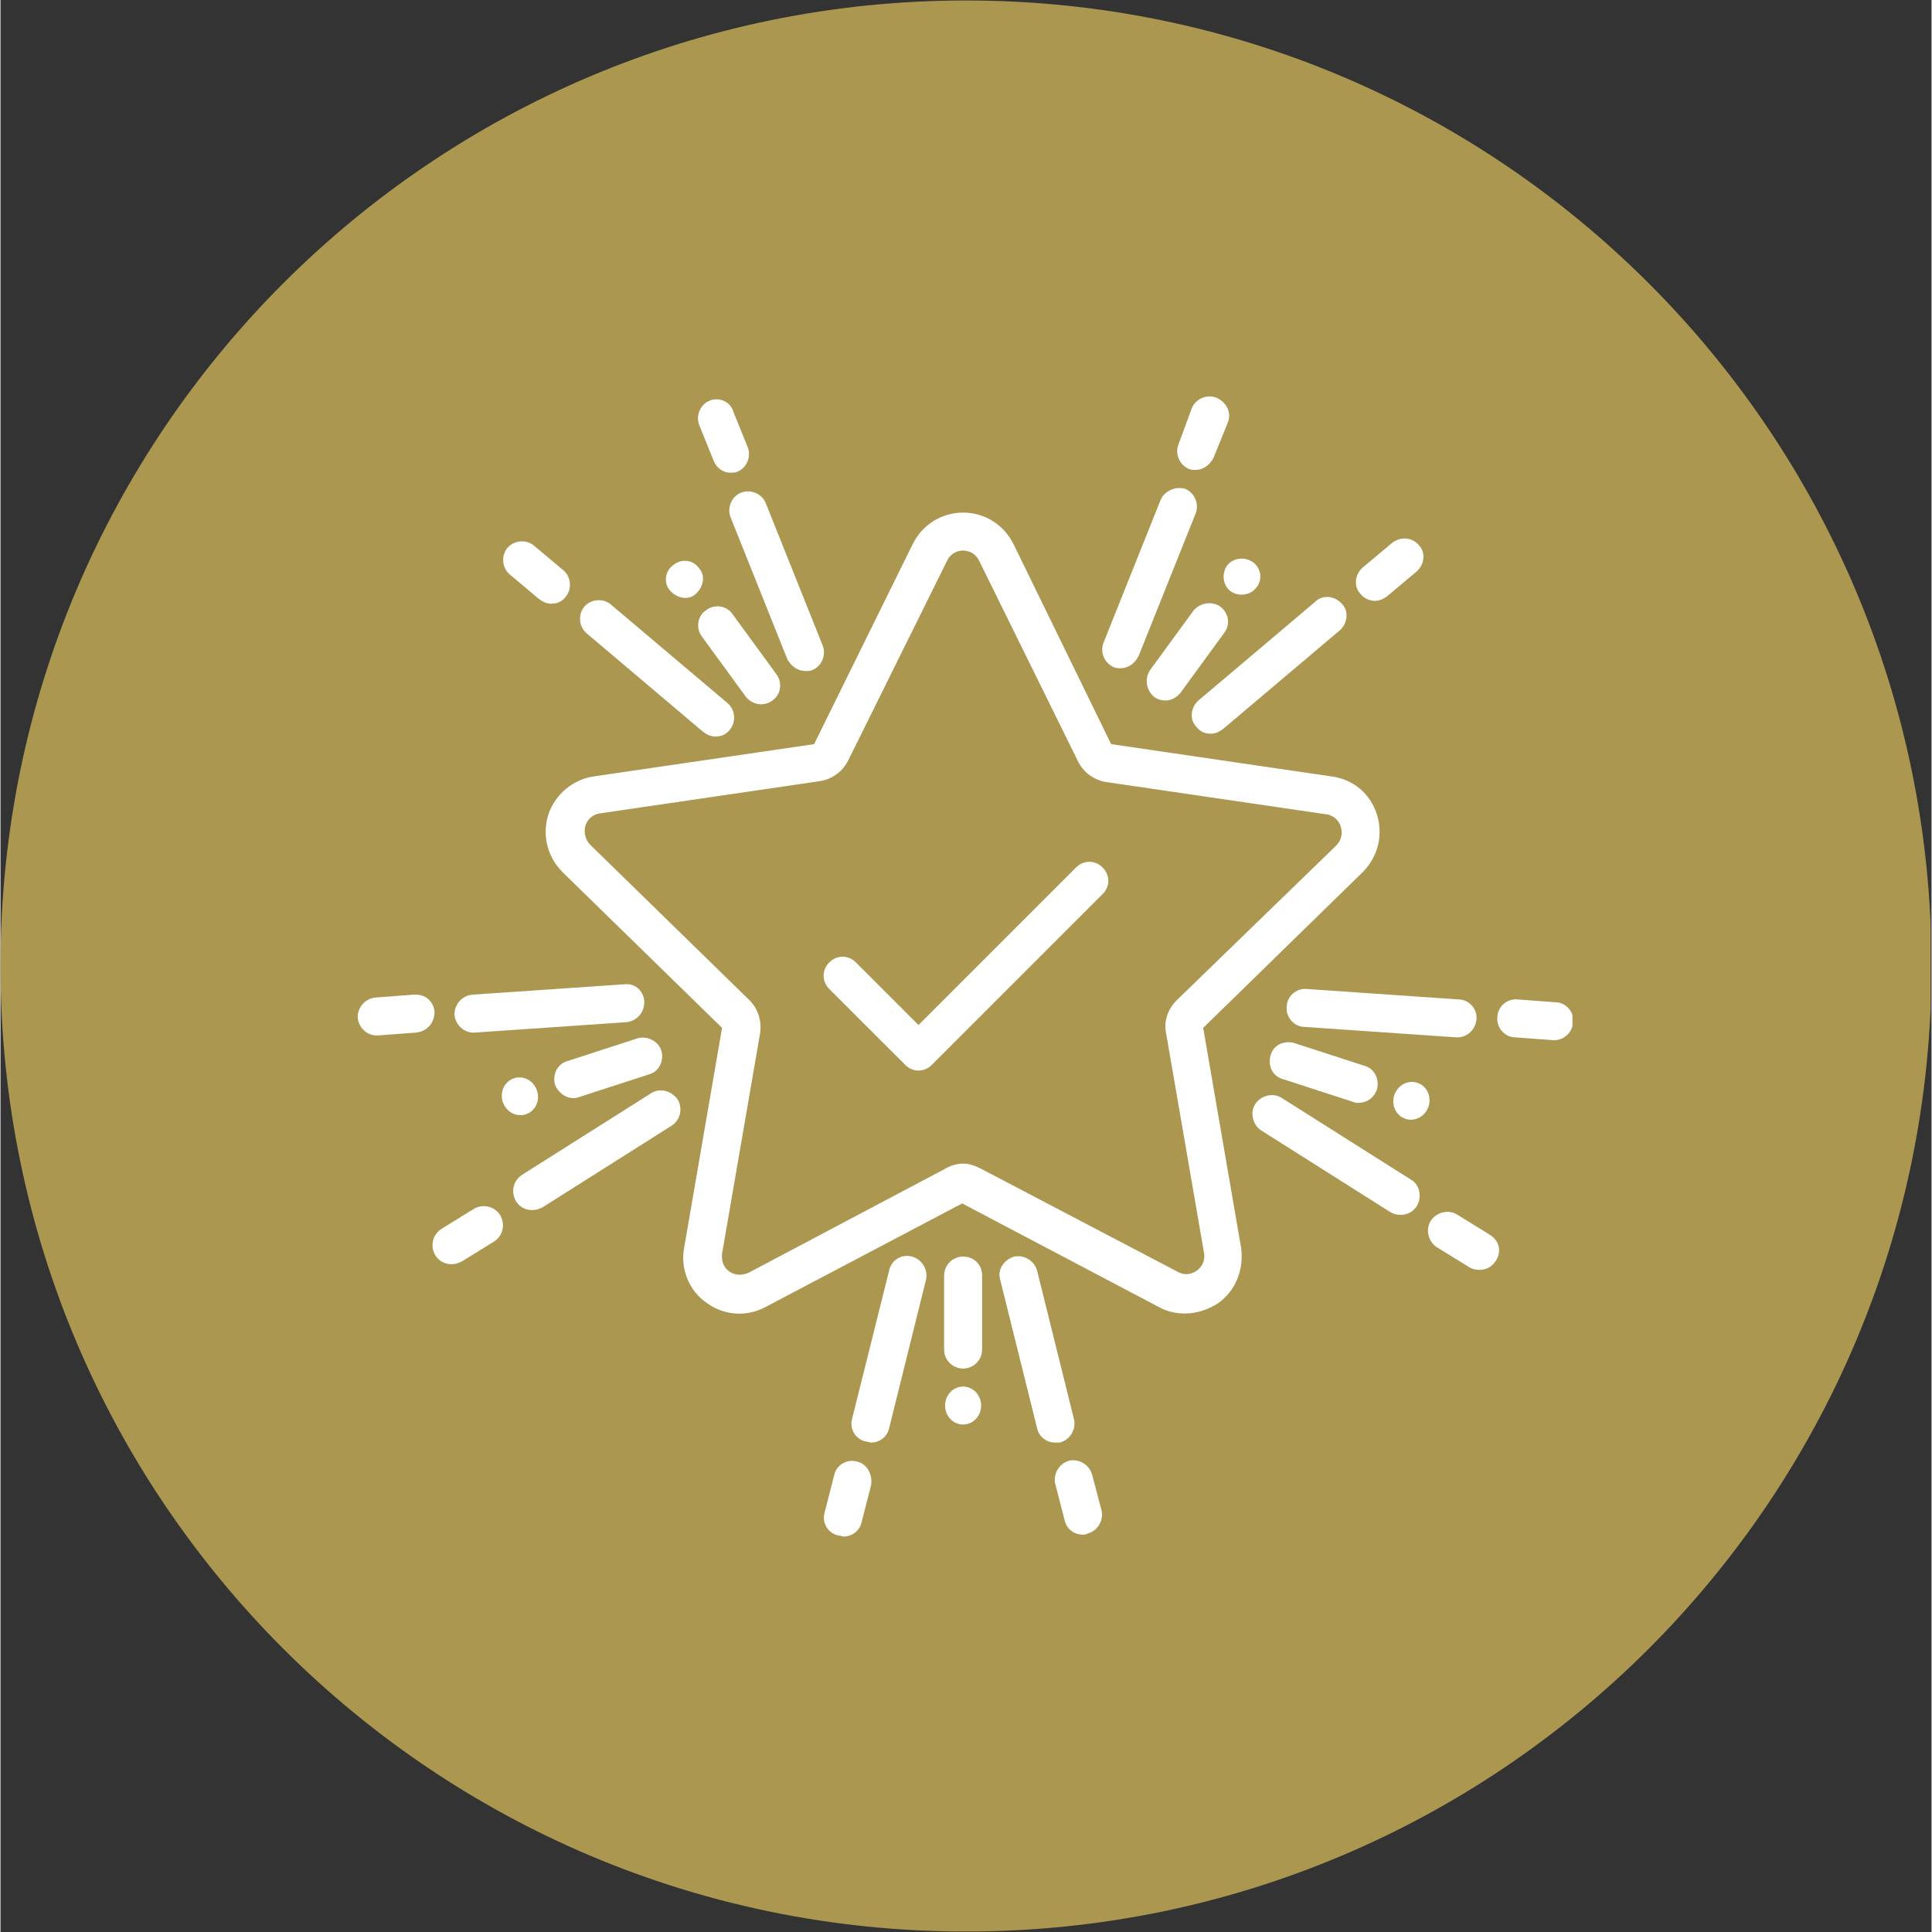 <svg version="1.0" preserveAspectRatio="xMidYMid meet" height="324" viewBox="0 0 242.88 243" zoomAndPan="magnify" width="324" xmlns:xlink="http://www.w3.org/1999/xlink" xmlns="http://www.w3.org/2000/svg"><rect x="0" y="0" width="242.88" height="243" fill="#333333" stroke="none"/><defs><clipPath id="b6d15698c2"><path clip-rule="nonzero" d="M 0 0.059 L 242.762 0.059 L 242.762 242.938 L 0 242.938 Z M 0 0.059"></path></clipPath><clipPath id="477d73f4e4"><path clip-rule="nonzero" d="M 121.441 0.059 C 54.371 0.059 0 54.43 0 121.5 C 0 188.57 54.371 242.941 121.441 242.941 C 188.508 242.941 242.879 188.57 242.879 121.5 C 242.879 54.43 188.508 0.059 121.441 0.059 Z M 121.441 0.059"></path></clipPath><clipPath id="9844500965"><path clip-rule="nonzero" d="M 103 183 L 110 183 L 110 193.48 L 103 193.48 Z M 103 183"></path></clipPath><clipPath id="266644bd14"><path clip-rule="nonzero" d="M 132 183 L 139 183 L 139 193.48 L 132 193.48 Z M 132 183"></path></clipPath><clipPath id="b313b3f499"><path clip-rule="nonzero" d="M 188 125 L 197.715 125 L 197.715 131 L 188 131 Z M 188 125"></path></clipPath><clipPath id="b8fae1d9a3"><path clip-rule="nonzero" d="M 148 49.551 L 155 49.551 L 155 60 L 148 60 Z M 148 49.551"></path></clipPath><clipPath id="9f477257cb"><path clip-rule="nonzero" d="M 44.789 125 L 55 125 L 55 131 L 44.789 131 Z M 44.789 125"></path></clipPath></defs><g clip-path="url(#b6d15698c2)"><g clip-path="url(#477d73f4e4)"><path fill-rule="nonzero" fill-opacity="1" d="M 0 0.059 L 242.879 0.059 L 242.879 242.941 L 0 242.941 Z M 0 0.059" fill="#ac9751"></path></g></g><path fill-rule="nonzero" fill-opacity="1" d="M 151.273 129.281 L 171.324 109.707 C 173.234 107.797 173.953 105.055 173.117 102.426 C 172.281 99.801 170.133 98.012 167.387 97.652 L 139.695 93.594 L 127.402 68.41 C 126.207 66.023 123.82 64.473 121.074 64.473 C 118.332 64.473 115.945 66.023 114.75 68.41 L 102.336 93.594 L 74.645 97.652 C 72.02 98.012 69.754 99.922 68.918 102.426 C 68.082 105.055 68.797 107.797 70.707 109.707 L 90.758 129.281 L 85.984 156.973 C 85.508 159.598 86.582 162.344 88.852 163.895 C 91 165.449 93.863 165.688 96.25 164.375 L 120.957 151.363 L 145.664 164.375 C 146.738 164.969 147.812 165.207 149.004 165.207 C 150.438 165.207 151.871 164.73 153.184 163.895 C 155.332 162.344 156.406 159.719 156.047 156.973 Z M 150.438 159.836 C 149.723 160.316 148.887 160.434 148.051 159.957 L 123.223 146.945 C 122.508 146.59 121.793 146.352 121.074 146.352 C 120.359 146.352 119.523 146.59 118.926 146.945 L 94.102 160.078 C 93.266 160.434 92.43 160.434 91.715 159.957 C 91 159.48 90.641 158.645 90.758 157.688 L 95.535 130 C 95.773 128.445 95.297 126.895 94.223 125.82 L 74.168 106.246 C 73.57 105.648 73.332 104.695 73.57 103.859 C 73.812 103.023 74.527 102.426 75.363 102.309 L 103.055 98.25 C 104.605 98.012 105.918 97.055 106.633 95.625 L 119.047 70.559 C 119.406 69.723 120.242 69.246 121.074 69.246 C 121.91 69.246 122.746 69.723 123.105 70.559 L 135.52 95.742 C 136.234 97.176 137.547 98.129 139.098 98.367 L 166.789 102.426 C 167.625 102.547 168.34 103.145 168.582 103.98 C 168.82 104.812 168.699 105.648 167.984 106.367 L 147.93 125.82 C 146.855 126.895 146.262 128.445 146.617 130 L 151.395 157.688 C 151.512 158.523 151.152 159.359 150.438 159.836 Z M 150.438 159.836" fill="#ffffff"></path><path fill-rule="nonzero" fill-opacity="1" d="M 121.074 158.047 C 119.762 158.047 118.688 159.121 118.688 160.434 L 118.688 169.746 C 118.688 171.059 119.762 172.133 121.074 172.133 C 122.391 172.133 123.465 171.059 123.465 169.746 L 123.465 160.434 C 123.465 159.004 122.391 158.047 121.074 158.047 Z M 121.074 158.047" fill="#ffffff"></path><path fill-rule="nonzero" fill-opacity="1" d="M 114.633 158.047 C 113.316 157.688 112.004 158.523 111.766 159.836 L 107.113 178.457 C 106.754 179.77 107.59 181.082 108.902 181.32 C 109.141 181.32 109.262 181.441 109.5 181.441 C 110.574 181.441 111.527 180.727 111.766 179.652 L 116.422 160.91 C 116.66 159.719 115.945 158.406 114.633 158.047 Z M 114.633 158.047" fill="#ffffff"></path><path fill-rule="nonzero" fill-opacity="1" d="M 133.25 181.441 C 134.562 181.082 135.281 179.77 135.039 178.578 L 130.387 159.836 C 130.027 158.523 128.715 157.809 127.52 158.047 C 126.207 158.406 125.371 159.719 125.73 160.91 L 130.387 179.652 C 130.625 180.727 131.578 181.441 132.652 181.441 C 132.891 181.441 133.012 181.441 133.25 181.441 Z M 133.25 181.441" fill="#ffffff"></path><g clip-path="url(#9844500965)"><path fill-rule="nonzero" fill-opacity="1" d="M 107.707 183.828 C 106.395 183.469 105.082 184.305 104.844 185.617 L 103.648 190.273 C 103.293 191.586 104.129 192.898 105.441 193.137 C 105.68 193.137 105.797 193.258 106.039 193.258 C 107.113 193.258 108.066 192.543 108.305 191.469 L 109.5 186.812 C 109.738 185.379 108.902 184.066 107.707 183.828 Z M 107.707 183.828" fill="#ffffff"></path></g><g clip-path="url(#266644bd14)"><path fill-rule="nonzero" fill-opacity="1" d="M 137.309 185.5 C 136.949 184.188 135.637 183.469 134.445 183.711 C 133.133 184.066 132.414 185.379 132.652 186.574 L 133.848 191.23 C 134.086 192.305 135.039 193.02 136.113 193.02 C 136.355 193.02 136.473 193.02 136.711 192.898 C 138.023 192.543 138.742 191.23 138.504 190.035 Z M 137.309 185.5" fill="#ffffff"></path></g><path fill-rule="nonzero" fill-opacity="1" d="M 123.344 176.785 C 123.344 177.102 123.285 177.406 123.172 177.699 C 123.055 177.992 122.891 178.25 122.68 178.473 C 122.469 178.699 122.223 178.871 121.945 178.992 C 121.668 179.113 121.375 179.172 121.074 179.172 C 120.777 179.172 120.484 179.113 120.207 178.992 C 119.93 178.871 119.684 178.699 119.473 178.473 C 119.262 178.25 119.098 177.992 118.98 177.699 C 118.867 177.406 118.809 177.102 118.809 176.785 C 118.809 176.469 118.867 176.164 118.98 175.871 C 119.098 175.582 119.262 175.324 119.473 175.098 C 119.684 174.875 119.93 174.703 120.207 174.582 C 120.484 174.461 120.777 174.398 121.074 174.398 C 121.375 174.398 121.668 174.461 121.945 174.582 C 122.223 174.703 122.469 174.875 122.68 175.098 C 122.891 175.324 123.055 175.582 123.172 175.875 C 123.285 176.164 123.344 176.469 123.344 176.785 Z M 123.344 176.785" fill="#ffffff"></path><path fill-rule="nonzero" fill-opacity="1" d="M 162.73 131.191 C 161.418 130.832 160.105 131.43 159.746 132.742 C 159.391 134.055 159.988 135.371 161.301 135.727 L 170.133 138.594 C 170.371 138.711 170.609 138.711 170.848 138.711 C 171.805 138.711 172.758 138.113 173.117 137.039 C 173.473 135.848 172.879 134.414 171.562 134.055 Z M 162.73 131.191" fill="#ffffff"></path><path fill-rule="nonzero" fill-opacity="1" d="M 177.414 148.379 L 161.18 138.113 C 160.105 137.398 158.555 137.758 157.84 138.832 C 157.121 139.906 157.48 141.457 158.555 142.172 L 174.785 152.438 C 175.145 152.676 175.621 152.797 176.102 152.797 C 176.934 152.797 177.652 152.438 178.129 151.723 C 178.844 150.527 178.488 148.977 177.414 148.379 Z M 177.414 148.379" fill="#ffffff"></path><path fill-rule="nonzero" fill-opacity="1" d="M 183.262 130.477 C 184.453 130.477 185.527 129.52 185.648 128.207 C 185.77 126.895 184.695 125.703 183.379 125.703 L 164.285 124.391 C 162.969 124.27 161.777 125.344 161.777 126.656 C 161.656 127.969 162.73 129.164 164.043 129.164 L 183.141 130.477 C 183.141 130.477 183.262 130.477 183.262 130.477 Z M 183.262 130.477" fill="#ffffff"></path><path fill-rule="nonzero" fill-opacity="1" d="M 187.32 155.301 L 183.262 152.797 C 182.188 152.078 180.637 152.438 179.918 153.512 C 179.203 154.586 179.562 156.137 180.637 156.855 L 184.695 159.359 C 185.051 159.598 185.527 159.719 186.008 159.719 C 186.844 159.719 187.559 159.359 188.035 158.645 C 188.871 157.449 188.512 156.02 187.32 155.301 Z M 187.32 155.301" fill="#ffffff"></path><g clip-path="url(#b313b3f499)"><path fill-rule="nonzero" fill-opacity="1" d="M 195.555 126.059 L 190.781 125.703 C 189.469 125.582 188.273 126.656 188.273 127.969 C 188.156 129.281 189.23 130.477 190.543 130.477 L 195.316 130.832 C 195.316 130.832 195.438 130.832 195.438 130.832 C 196.629 130.832 197.703 129.879 197.824 128.566 C 197.941 127.254 196.867 126.059 195.555 126.059 Z M 195.555 126.059" fill="#ffffff"></path></g><path fill-rule="nonzero" fill-opacity="1" d="M 178.199 136.188 C 178.484 136.277 178.742 136.426 178.969 136.625 C 179.195 136.828 179.375 137.066 179.508 137.344 C 179.641 137.621 179.719 137.918 179.738 138.234 C 179.758 138.547 179.719 138.855 179.621 139.156 C 179.523 139.457 179.375 139.727 179.176 139.973 C 178.977 140.215 178.742 140.41 178.469 140.555 C 178.199 140.703 177.91 140.793 177.609 140.824 C 177.309 140.852 177.016 140.82 176.73 140.727 C 176.441 140.637 176.188 140.488 175.957 140.289 C 175.73 140.086 175.551 139.848 175.418 139.57 C 175.285 139.289 175.207 138.996 175.188 138.68 C 175.168 138.367 175.207 138.059 175.305 137.758 C 175.402 137.457 175.551 137.188 175.75 136.941 C 175.949 136.699 176.188 136.504 176.457 136.355 C 176.727 136.211 177.016 136.121 177.316 136.09 C 177.617 136.062 177.91 136.094 178.199 136.188 Z M 178.199 136.188" fill="#ffffff"></path><path fill-rule="nonzero" fill-opacity="1" d="M 153.422 76.289 C 152.348 75.57 150.914 75.809 150.078 76.766 L 144.59 84.285 C 143.875 85.359 144.113 86.793 145.066 87.625 C 145.543 87.984 146.023 88.105 146.5 88.105 C 147.215 88.105 147.93 87.746 148.41 87.148 L 153.898 79.629 C 154.734 78.555 154.496 77.125 153.422 76.289 Z M 153.422 76.289" fill="#ffffff"></path><path fill-rule="nonzero" fill-opacity="1" d="M 152.227 92.281 C 152.824 92.281 153.301 92.043 153.781 91.684 L 168.461 79.273 C 169.414 78.438 169.656 76.883 168.699 75.93 C 167.863 74.977 166.312 74.734 165.359 75.691 L 150.676 88.105 C 149.723 88.941 149.484 90.492 150.438 91.445 C 150.914 92.043 151.512 92.281 152.227 92.281 Z M 152.227 92.281" fill="#ffffff"></path><path fill-rule="nonzero" fill-opacity="1" d="M 145.902 62.918 L 138.742 80.824 C 138.262 82.016 138.859 83.449 140.055 83.926 C 140.293 84.047 140.652 84.047 140.891 84.047 C 141.844 84.047 142.68 83.449 143.156 82.496 L 150.32 64.59 C 150.797 63.398 150.199 61.965 149.004 61.488 C 147.812 61.129 146.379 61.727 145.902 62.918 Z M 145.902 62.918" fill="#ffffff"></path><path fill-rule="nonzero" fill-opacity="1" d="M 175.027 68.289 L 171.324 71.395 C 170.371 72.23 170.133 73.781 171.086 74.734 C 171.562 75.332 172.281 75.57 172.879 75.57 C 173.473 75.57 173.953 75.332 174.43 74.977 L 178.129 71.871 C 179.082 71.035 179.324 69.484 178.367 68.531 C 177.531 67.574 176.102 67.457 175.027 68.289 Z M 175.027 68.289" fill="#ffffff"></path><g clip-path="url(#b8fae1d9a3)"><path fill-rule="nonzero" fill-opacity="1" d="M 152.945 50.027 C 151.75 49.551 150.32 50.148 149.84 51.344 L 148.172 55.879 C 147.691 57.07 148.289 58.504 149.484 58.98 C 149.723 59.102 150.078 59.102 150.32 59.102 C 151.273 59.102 152.109 58.504 152.586 57.547 L 154.375 53.133 C 154.855 51.938 154.258 50.625 152.945 50.027 Z M 152.945 50.027" fill="#ffffff"></path></g><path fill-rule="nonzero" fill-opacity="1" d="M 157.48 70.68 C 156.406 69.961 154.973 70.199 154.258 71.156 C 153.543 72.23 153.781 73.66 154.734 74.379 C 155.809 75.094 157.242 74.855 157.957 73.902 C 158.793 72.945 158.555 71.395 157.48 70.68 Z M 157.48 70.68" fill="#ffffff"></path><path fill-rule="nonzero" fill-opacity="1" d="M 95.652 88.582 C 96.129 88.582 96.609 88.461 97.086 88.105 C 98.16 87.387 98.398 85.836 97.562 84.762 L 92.074 77.242 C 91.355 76.168 89.805 75.93 88.73 76.766 C 87.656 77.48 87.418 79.031 88.254 80.105 L 93.742 87.625 C 94.223 88.223 94.938 88.582 95.652 88.582 Z M 95.652 88.582" fill="#ffffff"></path><path fill-rule="nonzero" fill-opacity="1" d="M 101.262 84.402 C 101.5 84.402 101.859 84.402 102.098 84.285 C 103.293 83.809 103.891 82.375 103.41 81.18 L 96.25 63.277 C 95.773 62.086 94.34 61.488 93.148 61.965 C 91.953 62.441 91.355 63.875 91.832 65.066 L 98.996 82.973 C 99.473 83.809 100.309 84.402 101.262 84.402 Z M 101.262 84.402" fill="#ffffff"></path><path fill-rule="nonzero" fill-opacity="1" d="M 73.453 76.289 C 72.617 77.242 72.738 78.793 73.691 79.629 L 88.371 92.043 C 88.852 92.402 89.328 92.641 89.926 92.641 C 90.641 92.641 91.238 92.402 91.715 91.805 C 92.551 90.848 92.43 89.297 91.477 88.461 L 76.793 76.051 C 75.84 75.215 74.289 75.332 73.453 76.289 Z M 73.453 76.289" fill="#ffffff"></path><path fill-rule="nonzero" fill-opacity="1" d="M 91.832 59.457 C 92.074 59.457 92.43 59.457 92.668 59.34 C 93.863 58.863 94.461 57.43 93.98 56.234 L 92.191 51.82 C 91.832 50.508 90.402 49.91 89.207 50.387 C 88.016 50.863 87.418 52.297 87.895 53.492 L 89.684 57.906 C 90.043 58.863 90.879 59.457 91.832 59.457 Z M 91.832 59.457" fill="#ffffff"></path><path fill-rule="nonzero" fill-opacity="1" d="M 71.066 75.094 C 71.902 74.141 71.781 72.586 70.828 71.754 L 67.125 68.648 C 66.172 67.812 64.621 67.934 63.785 68.887 C 62.949 69.844 63.07 71.395 64.023 72.23 L 67.723 75.332 C 68.199 75.691 68.68 75.93 69.273 75.93 C 69.992 75.93 70.59 75.691 71.066 75.094 Z M 71.066 75.094" fill="#ffffff"></path><path fill-rule="nonzero" fill-opacity="1" d="M 84.672 71.035 C 83.598 71.754 83.359 73.305 84.195 74.258 C 85.031 75.215 86.461 75.57 87.418 74.734 C 88.371 73.902 88.73 72.469 87.895 71.512 C 87.18 70.438 85.746 70.199 84.672 71.035 Z M 84.672 71.035" fill="#ffffff"></path><path fill-rule="nonzero" fill-opacity="1" d="M 71.305 133.461 C 69.992 133.816 69.395 135.25 69.754 136.445 C 70.109 137.398 71.066 138.113 72.02 138.113 C 72.258 138.113 72.496 138.113 72.738 137.996 L 81.57 135.129 C 82.883 134.773 83.48 133.34 83.121 132.148 C 82.762 130.953 81.332 130.238 80.137 130.594 Z M 71.305 133.461" fill="#ffffff"></path><path fill-rule="nonzero" fill-opacity="1" d="M 78.586 123.793 L 59.367 125.105 C 58.055 125.223 57.102 126.297 57.102 127.609 C 57.219 128.926 58.293 129.879 59.488 129.879 C 59.488 129.879 59.605 129.879 59.605 129.879 L 78.703 128.566 C 80.016 128.445 80.973 127.371 80.973 126.059 C 80.973 124.746 79.898 123.672 78.586 123.793 Z M 78.586 123.793" fill="#ffffff"></path><path fill-rule="nonzero" fill-opacity="1" d="M 81.809 137.52 L 65.574 147.781 C 64.5 148.5 64.145 149.93 64.859 151.125 C 65.336 151.84 66.051 152.199 66.887 152.199 C 67.367 152.199 67.723 152.078 68.199 151.84 L 84.434 141.574 C 85.508 140.859 85.867 139.426 85.148 138.234 C 84.312 137.16 82.883 136.801 81.809 137.52 Z M 81.809 137.52" fill="#ffffff"></path><g clip-path="url(#9f477257cb)"><path fill-rule="nonzero" fill-opacity="1" d="M 51.969 125.105 L 47.195 125.461 C 45.883 125.582 44.926 126.656 44.926 127.969 C 45.047 129.281 46.121 130.238 47.312 130.238 C 47.312 130.238 47.434 130.238 47.434 130.238 L 52.207 129.879 C 53.641 129.758 54.594 128.684 54.594 127.254 C 54.477 125.941 53.402 124.984 51.969 125.105 Z M 51.969 125.105" fill="#ffffff"></path></g><path fill-rule="nonzero" fill-opacity="1" d="M 59.488 152.078 L 55.43 154.586 C 54.355 155.301 53.996 156.734 54.715 157.93 C 55.191 158.645 55.906 159.004 56.742 159.004 C 57.219 159.004 57.578 158.883 58.055 158.645 L 62.113 156.137 C 63.188 155.422 63.547 153.988 62.828 152.797 C 62.113 151.723 60.68 151.363 59.488 152.078 Z M 59.488 152.078" fill="#ffffff"></path><path fill-rule="nonzero" fill-opacity="1" d="M 67.488 137.191 C 67.586 137.492 67.625 137.801 67.605 138.113 C 67.586 138.426 67.512 138.723 67.379 139 C 67.242 139.281 67.062 139.52 66.836 139.719 C 66.609 139.922 66.352 140.066 66.066 140.16 C 65.781 140.254 65.488 140.285 65.184 140.254 C 64.883 140.227 64.598 140.137 64.324 139.988 C 64.055 139.84 63.82 139.645 63.621 139.402 C 63.422 139.16 63.273 138.887 63.176 138.586 C 63.078 138.285 63.039 137.98 63.059 137.664 C 63.078 137.352 63.152 137.055 63.285 136.777 C 63.422 136.5 63.602 136.258 63.828 136.059 C 64.055 135.855 64.312 135.711 64.598 135.617 C 64.883 135.523 65.176 135.492 65.48 135.523 C 65.781 135.555 66.066 135.641 66.34 135.789 C 66.609 135.938 66.844 136.133 67.043 136.375 C 67.242 136.617 67.391 136.891 67.488 137.191 Z M 67.488 137.191" fill="#ffffff"></path><path fill-rule="nonzero" fill-opacity="1" d="M 135.281 109.109 L 115.465 128.926 L 107.59 121.047 C 106.633 120.094 105.203 120.094 104.246 121.047 C 103.293 122 103.293 123.434 104.246 124.391 L 113.797 133.938 C 114.273 134.414 114.871 134.652 115.465 134.652 C 116.062 134.652 116.66 134.414 117.137 133.938 L 138.621 112.453 C 139.578 111.5 139.578 110.066 138.621 109.109 C 137.668 108.156 136.234 108.156 135.281 109.109 Z M 135.281 109.109" fill="#ffffff"></path></svg>